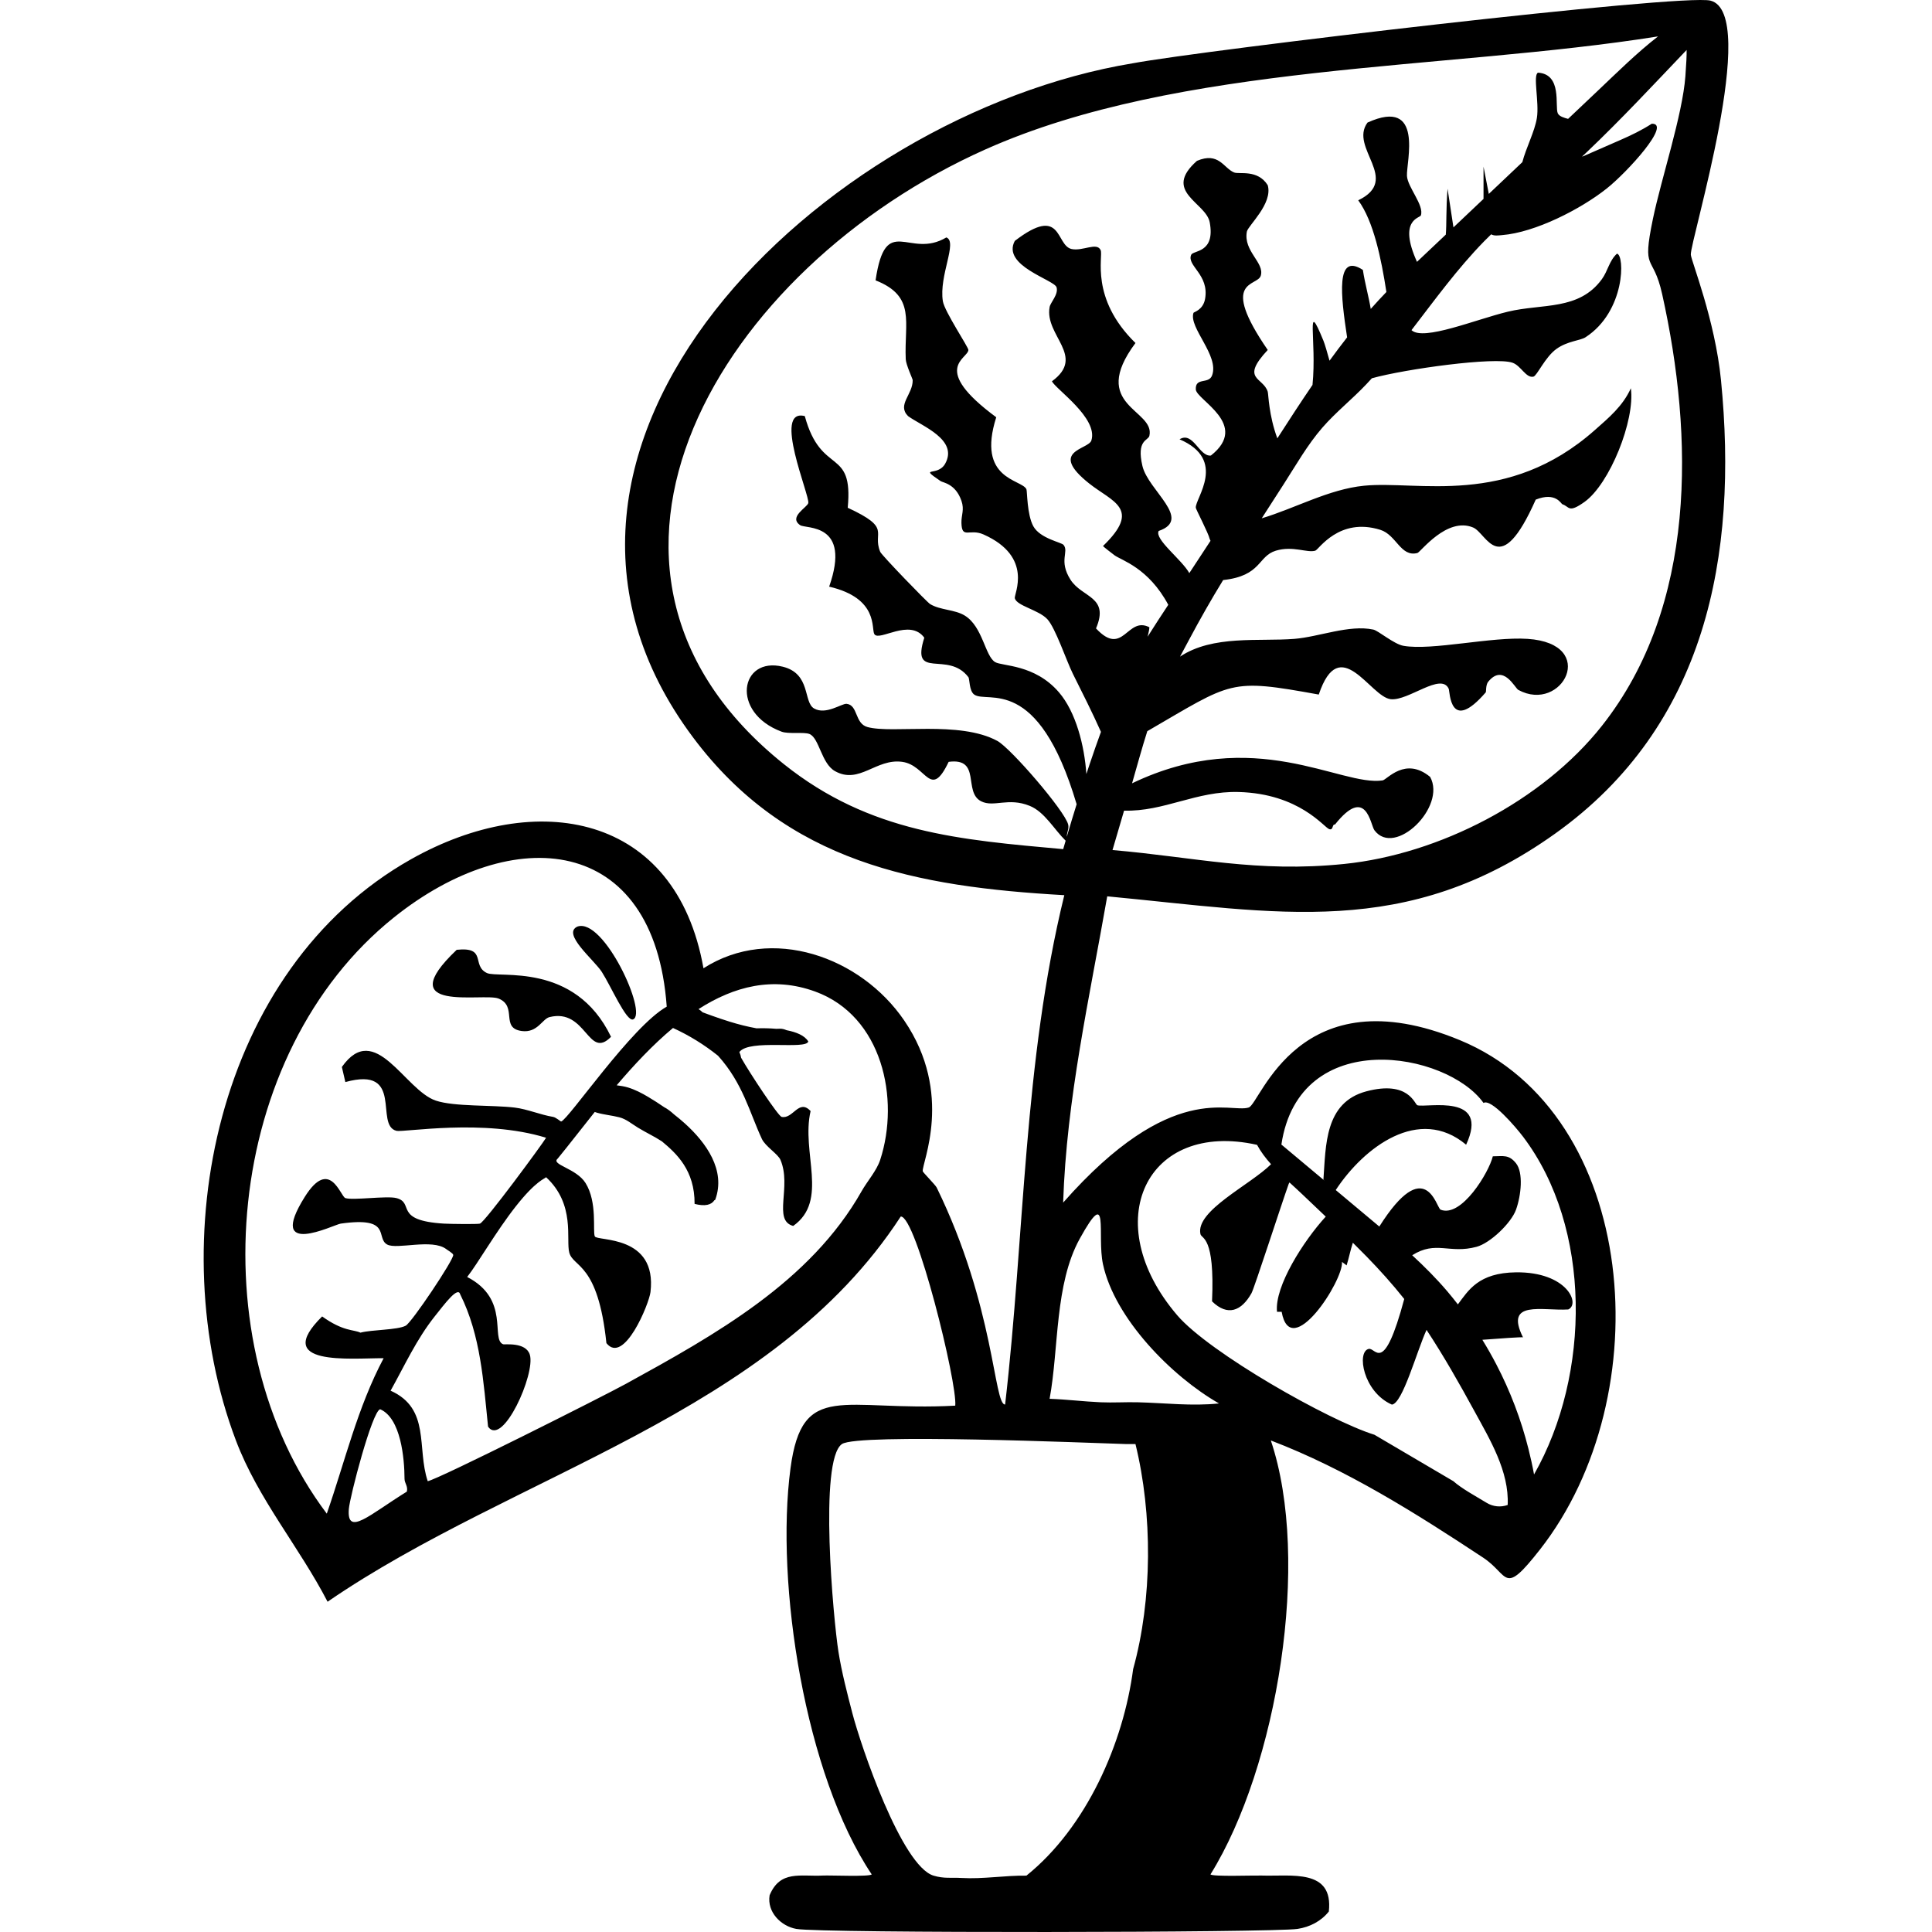 <?xml version="1.0" encoding="UTF-8"?><svg xmlns="http://www.w3.org/2000/svg" viewBox="0 0 1200 1200"><defs><style>.cls-1{fill:#000;}.cls-1,.cls-2{stroke-width:0px;}.cls-3{isolation:isolate;}.cls-2{fill:none;}.cls-4{mix-blend-mode:exclusion;}</style></defs><g class="cls-3"><g id="Layer_2"><g id="Layer_1-2"><g class="cls-4"><path class="cls-1" d="M393.22,633.17c9.26-3.59-18.24-63.49-34.59-57.65-9.82,4.42,10.29,20.6,15.13,28.1,5.7,8.85,15.31,31.15,19.46,29.55Z"/><path class="cls-1" d="M309.63,620.2c12.04,4.91.95,18.36,14.41,20.18,9.84,1.33,12.74-7.52,17.29-8.65,22.95-5.66,23.88,26.9,38.19,12.25-22.52-46.84-69.89-36.18-77.11-39.63-9.73-4.65.3-16.42-18.74-14.41-41.77,39.71,16.8,26.54,25.94,30.27Z"/><path class="cls-1" d="M965.88,517.81c93.86-66.89,113.82-172.73,103.05-281.76-3.68-37.33-18.41-73.83-18.73-77.83-.66-8.16,43.17-149.81,12.25-157.82-17.48-4.53-315.02,30.74-358.88,38.91-192.73,31.89-408.16,238.09-273.11,418.69,58.23,77.87,138.8,92.79,230.6,98.01-25.45,103.93-24.54,210.94-36.76,316.35-7.1.38-6.36-60.75-42.51-134.76-.78-1.58-8.54-9.43-8.65-10.08-.79-4.84,19.58-48.08-11.53-93.69-26.94-39.49-82.35-59.48-124.67-32.42-17.11-96.51-103.86-111.52-181.6-67.74-121.15,68.23-155.48,237.71-108.81,361.03,13.75,36.35,39.19,65.92,56.93,100.17,116.11-79.73,275.79-115.93,355.99-239.25,9.53-.76,35.32,103.79,33.87,117.46-69.6,3.77-95.02-16.16-102.33,38.92-9.52,71.72,8.99,190.31,50.44,252.22-1.23,1.58-25.94.49-30.26.72-13.9.73-26.57-3.56-33.15,12.25-1.7,10.41,6.98,19.16,16.57,20.9,15.32,2.78,295.92,2.31,311.31,0,7.67-1.16,14.65-4.78,19.46-10.81,2.98-26.91-23.5-21.7-41.8-22.34-4.53-.16-30.51.8-31.7-.72,41.52-66.9,62.59-195.07,37.47-269.52,46.86,17.88,90.16,45.25,131.87,72.78,16.39,10.82,12.22,24.43,35.31-5.04,74.95-95.63,61.47-270.39-49.72-316.36-100.13-41.39-123.84,39.36-131.15,41.8-11.74,3.91-47.82-17.48-115.3,59.09,2.06-64.29,16.38-127.36,27.38-190.24,105.77,10,185.5,27.11,278.16-38.92ZM202.98,940.16c-80.37-106.65-63.9-285.89,41.79-370.4,73.78-59,161.62-51.93,169.35,55.49-21.76,12.17-60.92,69.98-65.58,71.34-.28.08-3.2-2.58-5.04-2.88-7.8-1.27-15.99-4.83-23.78-5.77-14.15-1.7-37.49-.48-49-4.32-19.36-6.45-37.68-50.29-58.38-20.9q1.09,4.68,2.17,9.37c36.95-10.19,17.88,26.79,31.7,30.27,4.54,1.13,54.09-7.72,92.97,4.32-2.39,4.07-37.88,52.27-41.08,53.33-1.35.44-18.24.24-22.34,0-31.69-1.92-18.01-12.87-29.55-15.86-5.93-1.54-27.08,1.54-31.7,0-3.09-1.02-9.65-25.57-25.23-.72-24.17,38.58,18.07,17.18,22.34,16.58,32.19-4.57,21.48,8.84,28.83,12.97,5.97,3.35,27.88-3.85,36.75,2.88.13.25,4.24,2.51,4.32,3.6.24,3.13-25.77,41.99-29.54,43.96-5.23,2.74-20.87,2.4-28.11,4.32-4.22-2.03-10.57-.59-23.78-10.08-31.47,31.09,17.47,25.87,38.2,25.94-16.29,30.67-23.97,64.01-35.31,96.56ZM252.7,926.47c-23.02,14.22-37.41,28.22-36.03,10.81.6-7.63,14.49-60.91,19.46-61.97,12.86,5.55,15.09,30.51,15.13,43.23.01,2.74,2.26,4.55,1.44,7.93ZM546.72,720.37c-2.22,6.81-8.05,13.29-11.53,19.46-15.95,28.2-38.71,50.51-64.39,69.56-25.68,19.06-54.28,34.87-81.9,50.06-14.14,7.78-116.48,59.28-123.23,60.54-6.95-20.59,1.89-45.04-23.06-56.21,8.76-15.71,16.08-31.9,27.38-46.12,6.42-8.08,14.47-18.91,15.86-13.7,12.75,25.51,14.43,54.36,17.29,82.16,9.08,12.89,29.55-32.82,25.95-44.68-2.45-8.06-15.68-6.14-16.58-6.49-7.96-3.14,4.55-27.95-22.34-41.8,6.45-8.15,18.02-28.41,30.27-43.95,12.54-15.92,17.92-17.01,18.74-18.02,18.35,16.92,12.22,38.72,14.41,46.84,2.53,9.4,17.83,6.1,23.06,56.21,10.89,13.76,26.52-24.4,27.38-31.71,4.25-35.84-33.2-31.44-34.59-34.59-1.42-3.22,1.73-21.17-5.76-33.15-5.75-9.19-21.77-11.38-17.3-15.13,7.04-8.6,14.73-18.6,23.03-28.99.44.16.87.31,1.29.43,4.59,1.33,9.34,1.69,13.95,2.87,4.31,1.1,7.82,4.15,11.57,6.43,5.1,3.11,10.2,5.46,14.92,8.54,8.98,7.47,20.44,17.94,20.28,38.83,6.59,1.68,10.46.59,12.31-2.29.27-.04.46-.15.53-.34,6.73-18.32-5.79-35.52-18.81-47.28-2.17-1.96-4.42-3.83-6.72-5.62-2.19-2-4.28-3.56-6.21-4.55-3.26-2.26-6.61-4.39-10.03-6.43-3.93-2.34-8.08-4.48-12.48-5.82-2.26-.69-4.63-1.02-6.99-1.34,10.8-12.69,22.48-25.16,34.99-35.6,10.08,4.61,19.35,10.34,27.97,17.24,15.45,17.12,19.54,35.14,27.23,51.67,2.17,4.65,9.98,9.36,11.53,12.97,7.16,16.65-4.96,37.63,7.93,41.08,22.32-15.8,4.81-45.6,10.81-71.35-7.37-7.9-10.9,5.19-18.02,3.61-2.07-.46-19.5-26.75-25.13-36.71-.19-1.21-.58-2.4-1.1-3.56,6.29-8.28,41.53-1.22,42.81-6.57-2.24-3.72-7.45-5.83-13.47-6.99-1.38-.59-2.81-.99-4.21-.93-.74.03-1.49.04-2.23.06-4.26-.38-8.54-.41-12.2-.3-5.61-1.01-11.13-2.41-16.6-4.1-3.72-1.14-7.4-2.4-11.07-3.71-1.48-.53-2.96-1.07-4.44-1.61-.46-.17-.93-.34-1.39-.51-.75-.76-1.63-1.42-2.55-2.01,21.95-14.08,46.18-20.49,72.48-10.89,41.67,15.2,52.69,66.6,40.36,104.49ZM703.81,1036.73c-6.01,45.81-28.82,98.13-66.29,128.27-13.23-.21-26.84,2.23-40.36,1.44-6.43-.37-10.72.52-17.29-1.44-19.79-5.9-45.13-80.41-50.45-100.89-3.21-12.34-6.66-25.63-8.65-38.19-3.13-19.8-12.28-119.05,2.17-128.99,9.84-6.79,153.23-.7,176.55,0,1.92.05,3.85-.07,5.77,0,10.67,43.51,10.57,96.51-1.45,139.8ZM921.44,685.06c4.74-2.94,20.06,15.03,24.51,20.9,42.87,56.52,42.16,147.83,6.87,209.86-.97-5.38-2.17-10.74-3.5-16.01-4.56-18.15-11.27-35.75-19.92-52.35-2.71-5.2-5.61-10.3-8.68-15.29,11.27-.86,23.97-1.74,25.23-1.54-11.71-23.47,12.14-16.28,28.1-17.3,7.73-3.39-.71-23.42-32.43-23.06-23.35.27-29.55,11.22-36.11,19.91-2.09-2.69-4.22-5.36-6.43-7.96-6.83-8.03-14.23-15.46-21.94-22.56,14.83-9.36,22.95-.66,39.98-5.24,8.49-2.29,21.5-14.74,24.5-23.06,3.19-8.86,4.66-23.01,0-28.83-4.42-5.52-7.76-4.38-14.41-4.32-2.42,10.02-19.49,38.31-32.43,33.15-2.67-1.07-9.22-35.12-38.07,10.47-.12-.1-.24-.21-.36-.31-8.9-7.45-17.81-14.9-26.71-22.36,17.55-26.65,51.74-52.63,80.99-28.16,14.97-32.29-24.45-22.81-30.26-24.5-1.71-.49-5.31-15.66-31.71-8.65-25.97,6.9-25.13,33.73-26.66,54.77.09.07.35.34.72.74-8.66-7.24-17.31-14.49-25.97-21.74-.25-.21-.54-.45-.86-.69,11.06-74.11,102.92-57.69,125.55-25.87ZM780.77,711.08c2.3,4.28,5.33,8.27,8.71,12.03-12.88,12.84-47.03,28.9-43.87,43.38.7,3.21,9.02.87,7.21,41.8,9.65,9.45,18.24,6.08,24.5-5.05,1.75-3.12,18.78-55.8,23.06-67.74.13-.38.32-.73.54-1.06,2.72,2.5,5.4,4.93,7.88,7.3,4.86,4.66,9.75,9.28,14.64,13.92-13.75,15.01-31.87,43.3-30.27,59.11h2.88c5.63,31.43,38.5-19.48,37.48-30.98q1.44,1.08,2.88,2.16c1.43-4.64,2.35-9.45,3.87-14.06,2.84,2.8,5.67,5.63,8.46,8.49,8.24,8.45,16.13,17.22,23.46,26.45-12.9,48.05-17.65,29.94-22.1,31-7.6,1.83-3.4,26.73,14.41,34.59,6.64-.49,15.57-33.44,21.54-46.4,10.7,16.24,20.37,33.27,29.67,50.33,9.68,17.74,21.7,37.53,20.73,58.43h-.04c-4.3,1.53-9.06,1.06-12.96-1.31-7.15-4.34-15.51-8.84-20.74-13.48q-24.5-14.42-49.01-28.83c-14.18-4.4-39.83-17.15-64.43-31.7-24.59-14.54-48.13-30.9-58.07-42.52-49.48-57.86-19.26-121.24,49.57-105.86ZM670.66,769.37c18.84-34.07,10.53-2.19,14.42,15.86,7.25,33.69,42.73,69.73,72.06,86.47-16.83,1.78-33.63-.3-50.44-.72-7.67-.19-15.41.34-23.06,0-10.55-.46-21.14-1.79-31.71-2.16,5.81-31.5,3.1-71.15,18.73-99.45ZM1046.83,47.3c-1.8,24.17-15.01,63.74-20.17,88.64-7.05,33.98,0,20.85,5.76,46.84,19.6,88.23,21.61,193.36-37.47,268.08-36.95,46.72-101.16,79.74-159.98,85.75-54.63,5.58-92.85-4.24-143.97-8.63,2.4-8.16,4.79-16.31,7.18-24.47,24.91.68,44.85-12.33,71.21-11.58,37.78,1.07,52.95,21.98,56.21,23.06,2.75.92,1.64-3.22,3.6-2.88,19.51-24.56,21.93.16,24.5,3.6,12.64,16.94,44.86-14.57,34.59-33.15-15.49-12.84-26.78,1.75-29.54,2.17-26.03,3.92-79.59-34.68-155.6,1.8,3.11-10.78,6.05-21.67,9.46-32.38,53.23-30.86,50.53-32.92,106.5-22.75,13.12-39.02,31.94,1.46,44.68,2.88,10.96,1.22,31.3-16.86,36.03-6.48.78,1.69.59,28.21,23.07,2.16.21-.25-.11-4.59,1.44-6.49,9.43-11.57,16.55,3.86,18.73,5.05,27.27,14.81,50.21-28.77,5.77-31.71-22.42-1.49-59.42,7.44-77.11,4.32-5.91-1.04-15.63-9.43-18.74-10.09-15.02-3.19-33.75,4.55-49,5.77-22.01,1.76-50.61-2.55-71.04,11.03,1.85-3.45,3.71-6.88,5.53-10.32,6.72-12.63,13.77-25.06,21.25-37.24,23.98-2.61,21.39-14.79,32.73-18.24,10.56-3.21,19.47,1.51,24.5,0,2.17-.65,14.71-20.94,40.36-12.97,10.08,3.13,12.6,17.1,23.06,14.41,1.96-.5,18.27-22.62,34.59-15.85,8.71,3.61,16.41,33.31,38.91-17.3,12.43-4.98,15.71,2.61,16.58,2.89,4.46,1.42,3.56,5.76,13.69-1.45,15.65-11.13,31.53-50.71,28.82-70.62-5.02,11.12-13.69,18.28-22.34,25.95-54.4,48.22-109.93,31.25-143.4,34.59-21.8,2.17-42.67,13.98-63.53,20.24l13.65-21.2c7.62-11.85,14.73-24.43,23.99-35.1,8.39-9.66,18.54-17.66,27.32-26.96,1.17-1.23,2.32-2.47,3.45-3.72,20.69-5.76,76.53-13.46,87.36-9.65,5.27,1.85,8.36,9.68,12.97,8.65,2.26-.51,7.23-12.21,14.41-17.3,6.92-4.9,14.67-5.03,18.02-7.21,24.75-16.1,24.38-51.13,19.46-51.88-4.86,4.44-5.58,10.65-9.37,15.85-14.31,19.6-36.9,15.01-58.37,20.18-19.86,4.78-52.61,18.46-59.87,11.46,14.5-18.84,28.49-38.16,45.13-55.19,1.43-1.46,2.89-2.9,4.36-4.32,1.93,1.14,4.67.66,6.77.49,20.55-1.64,48.66-16.02,64.86-28.83,12.82-10.13,40.71-40.71,28.11-40.35-6.24,4.02-12.66,7.12-19.46,10.09-7.67,3.35-15.41,6.7-23.06,10.09-.19.08-.47.15-.78.22,1.03-.95,2.05-1.9,3.06-2.86,21.38-20.34,41.52-41.99,61.89-63.35.08,3.3-.18,8.48-.76,16.26ZM677.01,474.01c-.76,2.25-1.5,4.5-2.25,6.75-1.19-17.64-6.5-38.54-17.07-50.8-15.07-17.5-35.22-16.07-39.63-18.74-6.24-3.78-7.66-21.94-18.74-28.82-6.32-3.93-15.24-3.32-21.62-7.21-1.91-1.17-30.13-30.36-30.98-32.43-5.22-12.6,7.77-14.47-20.18-27.38,3.61-38.04-16.47-19.41-26.66-56.93-20.33-5.19,3.29,49.61,2.16,54.04-.69,2.69-12.45,8.64-5.05,13.7,3.61,2.46,31.98-1.72,18.02,38.19,31.05,7.24,25.96,26.34,28.1,29.55,3.11,4.64,21.98-10.11,30.99,2.16-8.57,26.88,14.6,7.69,27.38,24.5.86,1.13.41,8.5,3.61,10.81,8.21,5.94,39.46-13.33,63.63,68.13-2.1,6.73-4.15,13.48-6.13,20.25.03-2.9,1.52-5.06.87-7.67-2.15-8.58-35.63-47.34-43.96-51.89-23.48-12.82-65.09-4.33-80.71-8.64-8-2.21-5.75-13.67-12.97-14.42-2.95-.3-12.86,7.1-20.18,2.89-6.84-3.94-1.84-21.6-19.46-25.95-26.4-6.51-32.73,28.4-.72,40.36,4.28,1.6,13.9.08,17.3,1.44,6.11,2.45,7.37,18.31,15.85,23.06,15.14,8.49,25.47-8.03,41.8-5.76,15.14,2.09,17.44,23.84,28.82,0,20.48-2.7,8.83,18.76,20.18,24.5,7.9,3.99,16.78-2.66,30.27,2.88,9.18,3.77,15.07,14.6,22.21,21.6-.51,1.75-1.02,3.49-1.52,5.24-63.81-5.79-119.96-10-173.47-52.78-151.79-121.37-39.74-308.35,125.39-381.94,120.63-53.75,285.12-48.99,417.55-70.09-13.26,10.3-25.24,22.22-37.42,33.75-6.15,5.82-12.3,11.64-18.45,17.47-2.27-.61-5.5-1.45-6.41-3.47-1.92-4.29,2.9-24.25-12.25-25.22-3.34,1.35.82,18.44-.72,28.11-1.33,8.4-6.73,18.54-9.04,27.47l-1.53,1.45c-6.43,6.09-12.87,12.18-19.3,18.27-1.2-6.18-1.53-7.93-3.28-16.93v20.03c-6.22,5.9-12.45,11.79-18.68,17.69-1.26-8.3-1.71-11.22-3.66-24.03-1.02,13.23-.53,21.83-1.09,28.52-.8.76-1.6,1.52-2.41,2.28-5.15,4.88-10.34,9.74-15.49,14.64-11.88-26.27,1.84-27.13,2.42-28.86,2.11-6.34-8.22-17.43-8.65-24.5-.51-8.47,10.9-49.19-24.5-33.15-11.61,15.74,21.11,35.34-5.76,48.28,9.56,12.99,14.34,36.49,17.49,56.95-3.31,3.44-6.55,6.94-9.72,10.52-1.25-7.65-3.59-15.68-4.89-24.23-16.99-11.06-13.72,16.06-9.79,41.9-3.73,4.76-7.37,9.59-10.92,14.49-1.34-4.97-3-10.49-3.79-12.43-11.45-27.94-4.01-.2-6.79,27.48-7.47,10.93-14.68,22.05-21.84,33.18-5.37-14.44-5.49-27.41-5.96-28.96-2.83-9.17-17.27-7.45,0-25.94-30.47-44.31-6.43-39.19-4.33-46.12,2.48-8.14-10.9-15.15-8.64-27.38.67-3.69,16.26-17.36,12.97-28.83-6.3-10.03-17.7-6.61-20.9-7.92-6.52-2.67-9.45-13-23.06-7.21-21.75,19.22,5.62,25.76,7.93,38.19,3.56,19.23-10.3,17.26-11.53,20.18-2.9,6.81,11.36,12.23,8.64,27.38-1.24,6.94-7.02,8.12-7.2,8.65-3.1,9.23,16.21,26.59,11.53,38.92-2.13,5.58-10.44.89-10.09,8.64.29,6.52,33.82,21.83,9.37,41.08-7.26.81-11.02-15.27-19.46-10.09,29.9,12.8,9.55,36.86,10.09,42.52.1,1.06,7.87,15.81,8.65,19.45.06.06.2.54.49,1.08l-12.04,18.35c-.37.57-.75,1.14-1.13,1.72-4.65-8.42-21.74-20.97-19.03-26.19,21.26-7.27-6.51-25.08-10.09-40.36-3.84-16.4,3.62-15.64,4.32-18.73,3.76-16.46-37.87-18.43-8.64-57.65-28.49-27.84-19.9-53.76-21.62-57.65-2.31-5.21-11.09.75-18.02-.72-10.16-2.17-5.49-27.9-35.31-5.05-8.29,15.47,24.58,24.15,25.94,28.83,1.29,4.43-3.8,9.37-4.32,12.25-3.24,17.84,22.83,30.51,1.44,46.12,2.36,4.9,28.87,22.85,24.5,36.75-1.82,5.78-27.04,6.27-1.44,26.66,14.47,11.53,32.89,15.55,8.65,38.92.22.4,6.06,4.93,7.2,5.76,4.3,3.14,21,7.68,33.36,30.74-4.35,6.57-8.66,13.16-12.85,19.82.67-2.58,1.07-4.6,1.11-5.88-13.95-7.15-16.15,18.96-33.15.72,8.52-19.94-8.67-18.96-15.85-30.26-7.54-11.87-.78-17.29-4.32-21.62-1.31-1.6-14.52-3.93-18.74-11.53-4.02-7.25-3.77-21.89-4.32-23.06-2.97-6.27-31.09-5.79-18.74-44.68-41.4-30.58-17.47-36.3-17.3-41.8.06-1.71-14.83-23.9-15.85-30.26-2.56-15.96,9.37-36.89,2.16-39.64-23.12,13.87-37.7-15.87-43.96,26.66,25.25,9.96,17.72,25.83,18.74,49.01.15,3.39,4.32,12.28,4.32,12.97.12,8.97-9.9,15.3-2.88,22.34,8.44,6.17,31.4,14.54,23.06,29.54-4.68,8.42-16.88,1.22-2.88,10.81,1.53,1.05,9.28,1.57,12.97,12.25,1.95,5.64-.12,8.73,0,13.7.25,10.36,5,3.33,13.69,7.2,31.38,13.96,18.83,37.18,19.46,39.64,1.22,4.75,14.77,7.18,20.18,12.97,5.04,5.39,11.9,25.94,15.85,33.87,6,12.06,12.03,23.92,17.48,36.15-2.36,6.43-4.61,12.92-6.81,19.43Z"/><rect class="cls-2" width="1200" height="1200"/></g></g></g></g></svg>